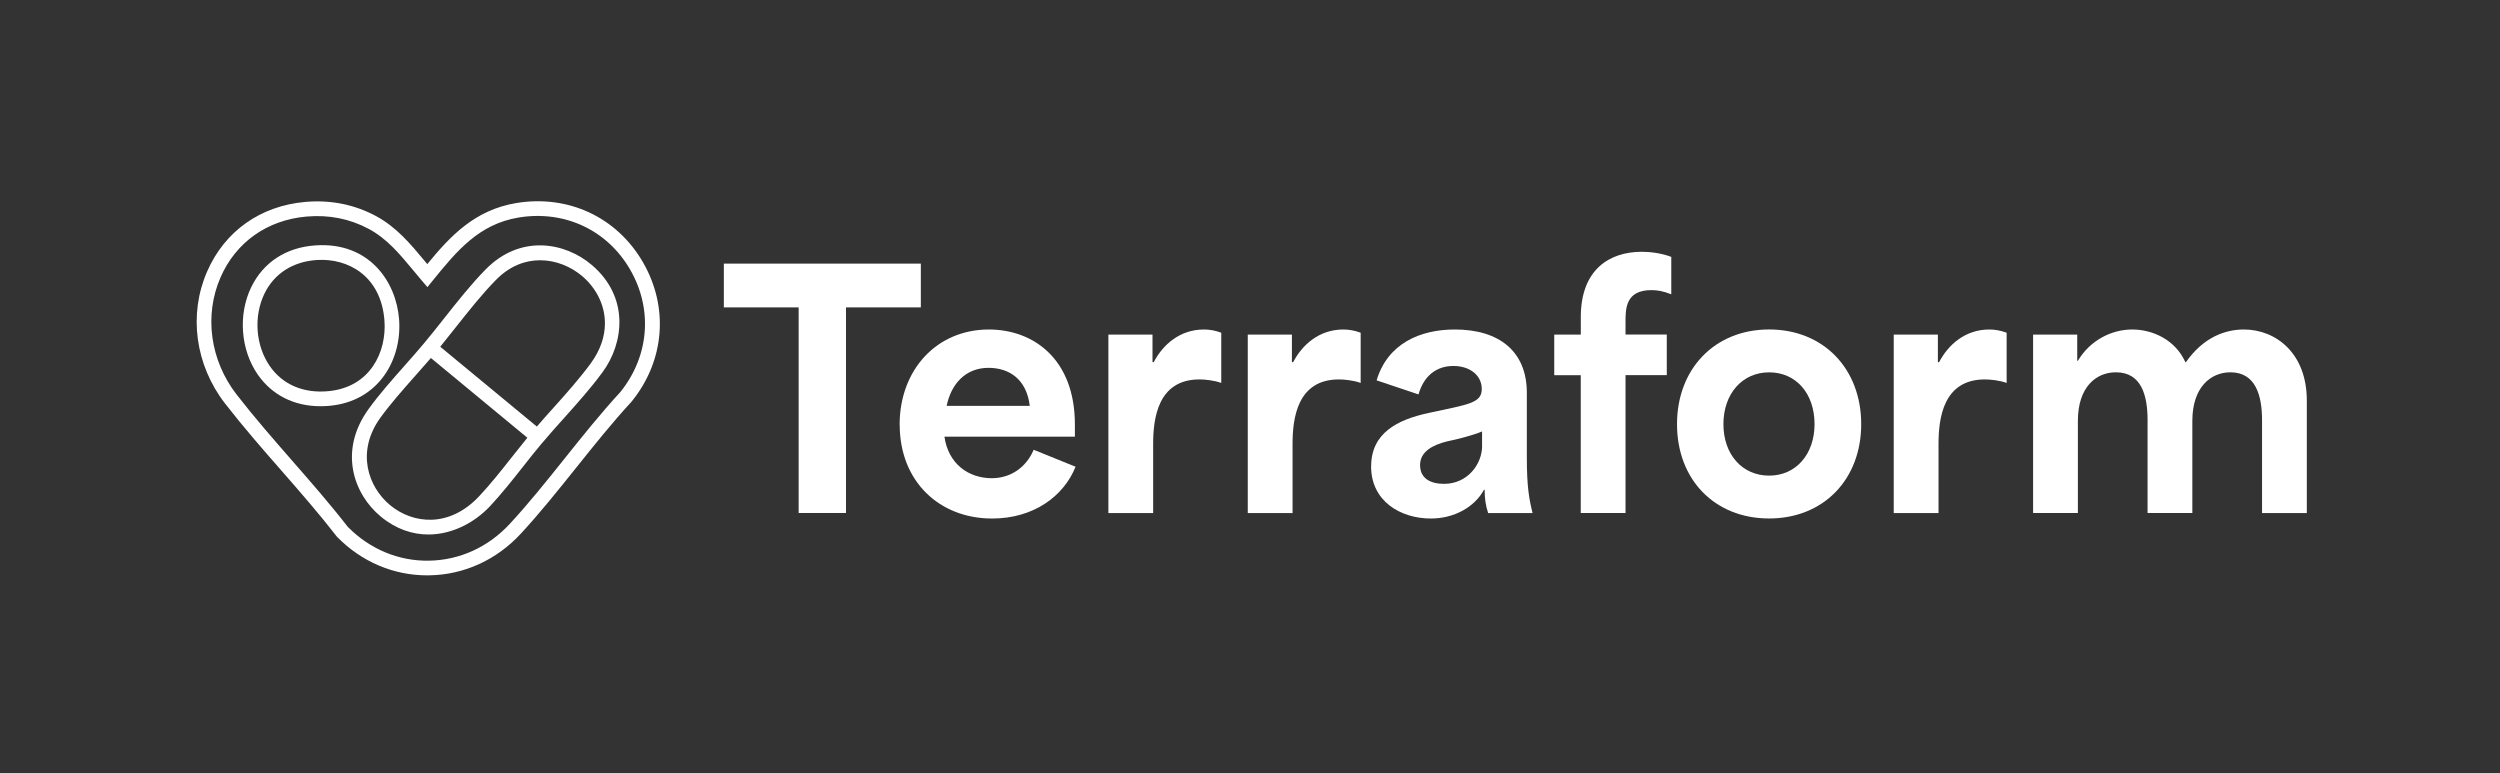 <svg width="139" height="43" viewBox="0 0 139 43" fill="none" xmlns="http://www.w3.org/2000/svg">
<rect x="0" y="0" width="139" height="43" fill="#333333" stroke="none"/>
<path d="M40.246 17.091V14.657H51.198V17.091H47.037V28.522H44.405V17.091H40.246Z" fill="white"/>
<path d="M50.019 23.618C50.019 20.559 52.081 18.32 54.98 18.32C57.453 18.32 59.764 19.957 59.764 23.601V24.278H52.51C52.725 25.788 53.844 26.588 55.143 26.588C56.155 26.588 57.046 26.019 57.472 25.007L59.802 25.95C59.145 27.587 57.472 28.83 55.162 28.83C52.23 28.83 50.024 26.767 50.024 23.621L50.019 23.618ZM54.964 20.452C53.685 20.452 52.885 21.34 52.634 22.567H57.255C57.076 21.057 56.081 20.452 54.961 20.452H54.964Z" fill="white"/>
<path d="M61.626 18.604H64.079V20.133H64.15C64.648 19.173 65.592 18.32 66.942 18.32C67.245 18.32 67.564 18.373 67.902 18.499V21.291C67.512 21.148 66.995 21.096 66.692 21.096C64.382 21.096 64.115 23.247 64.115 24.688V28.527H61.626V18.607V18.604Z" fill="white"/>
<path d="M69.376 18.604H71.83V20.133H71.901C72.399 19.173 73.343 18.32 74.693 18.32C74.996 18.32 75.315 18.373 75.653 18.499V21.291C75.263 21.148 74.745 21.096 74.443 21.096C72.132 21.096 71.866 23.247 71.866 24.688V28.527H69.376V18.607V18.604Z" fill="white"/>
<path d="M76.236 25.928C76.236 24.08 77.694 23.332 79.435 22.96C81.674 22.479 82.386 22.41 82.386 21.627C82.386 20.898 81.765 20.348 80.805 20.348C79.933 20.348 79.187 20.826 78.868 21.929L76.539 21.148C77.16 19.085 78.973 18.32 80.893 18.32C83.346 18.32 84.892 19.531 84.892 21.841V25.433C84.892 27.05 85.016 27.744 85.211 28.527H82.741C82.598 28.101 82.546 27.691 82.546 27.229H82.51C81.993 28.189 80.857 28.83 79.559 28.83C77.87 28.83 76.233 27.87 76.233 25.931L76.236 25.928ZM82.403 24.79V23.989C81.905 24.201 81 24.432 80.466 24.539C79.666 24.735 78.956 25.109 78.956 25.854C78.956 26.599 79.526 26.902 80.29 26.902C81.605 26.902 82.406 25.799 82.406 24.787L82.403 24.79Z" fill="white"/>
<path d="M87.893 20.862H86.416V18.604H87.893V17.627C87.893 14.995 89.474 13.999 91.287 13.999C91.732 13.999 92.371 14.071 92.923 14.283V16.362C92.461 16.183 92.159 16.131 91.82 16.131C90.379 16.131 90.379 17.163 90.379 17.908V18.601H92.673V20.859H90.379V28.522H87.89V20.859L87.893 20.862Z" fill="white"/>
<path d="M93.242 23.582C93.242 20.507 95.341 18.318 98.364 18.318C101.387 18.318 103.483 20.504 103.483 23.582C103.483 26.66 101.384 28.827 98.364 28.827C95.344 28.827 93.242 26.676 93.242 23.582ZM100.889 23.582C100.889 21.874 99.857 20.702 98.364 20.702C96.87 20.702 95.822 21.893 95.822 23.582C95.822 25.271 96.87 26.445 98.364 26.445C99.857 26.445 100.889 25.254 100.889 23.582Z" fill="white"/>
<path d="M105.292 18.604H107.746V20.133H107.817C108.315 19.173 109.259 18.32 110.609 18.32C110.912 18.32 111.231 18.373 111.569 18.499V21.291C111.178 21.148 110.661 21.096 110.359 21.096C108.048 21.096 107.782 23.247 107.782 24.688V28.527H105.292V18.607V18.604Z" fill="white"/>
<path d="M113.04 18.604H115.494V20.061H115.53C116.204 18.923 117.397 18.32 118.552 18.32C119.708 18.32 120.954 18.906 121.504 20.133H121.54C122.499 18.763 123.707 18.32 124.758 18.32C126.534 18.32 128.259 19.635 128.259 22.267V28.525H125.77V23.368C125.77 22.017 125.431 20.7 124.009 20.7C122.926 20.7 121.894 21.517 121.894 23.403V28.522H119.405V23.348C119.405 21.998 119.067 20.7 117.645 20.7C116.542 20.7 115.53 21.517 115.53 23.403V28.522H113.04V18.601V18.604Z" fill="white"/>
<path d="M23.754 31.99C21.881 31.99 20.11 31.239 18.756 29.864L18.723 29.828C17.747 28.569 16.672 27.337 15.632 26.148C14.584 24.952 13.503 23.711 12.513 22.435C10.854 20.295 10.472 17.484 11.517 15.094C12.493 12.855 14.479 11.447 16.969 11.227C18.377 11.103 19.7 11.367 20.902 12.011C22.046 12.627 22.838 13.579 23.603 14.5C23.655 14.56 23.704 14.624 23.757 14.684C25.014 13.155 26.381 11.67 28.719 11.287C31.598 10.817 34.288 12.071 35.738 14.563C37.198 17.075 36.962 20.048 35.122 22.322L35.105 22.342C34.046 23.489 33.032 24.759 32.05 25.986C31.057 27.227 30.031 28.511 28.953 29.677C27.605 31.135 25.8 31.957 23.872 31.988C23.834 31.988 23.798 31.988 23.759 31.988L23.754 31.99ZM19.353 29.309C20.575 30.538 22.172 31.204 23.853 31.174C25.556 31.146 27.151 30.42 28.347 29.124C29.406 27.98 30.421 26.709 31.406 25.477C32.393 24.242 33.414 22.966 34.489 21.8C36.104 19.795 36.31 17.182 35.026 14.973C33.752 12.781 31.381 11.678 28.845 12.093C26.62 12.456 25.382 13.975 24.073 15.584L23.765 15.963L23.446 15.592C23.284 15.405 23.127 15.215 22.97 15.023C22.222 14.12 21.515 13.271 20.511 12.731C19.452 12.162 18.286 11.931 17.037 12.041C14.856 12.234 13.115 13.466 12.262 15.421C11.338 17.537 11.682 20.034 13.156 21.937C14.133 23.197 15.206 24.424 16.245 25.615C17.288 26.808 18.366 28.041 19.353 29.314V29.309Z" fill="white"/>
<path d="M17.821 22.586C16.352 22.586 15.126 21.97 14.328 20.821C13.376 19.443 13.231 17.495 13.965 15.974C14.642 14.577 15.918 13.746 17.563 13.642C20.509 13.452 22.024 15.636 22.189 17.748C22.36 19.954 21.083 22.314 18.314 22.564C18.146 22.578 17.981 22.586 17.819 22.586H17.821ZM17.618 14.456C16.281 14.544 15.244 15.21 14.702 16.329C14.092 17.594 14.21 19.212 15.002 20.356C15.709 21.379 16.864 21.877 18.242 21.75C20.588 21.538 21.51 19.561 21.375 17.812C21.182 15.339 19.353 14.346 17.618 14.456Z" fill="white"/>
<path d="M32.902 14.731C31.417 13.469 28.939 13.009 27 14.981C26.207 15.787 25.421 16.78 24.659 17.743C24.288 18.213 23.938 18.656 23.589 19.071C23.245 19.484 22.874 19.902 22.483 20.345C21.785 21.134 21.064 21.948 20.486 22.752C18.806 25.084 19.667 27.482 21.177 28.726C22.032 29.43 22.943 29.718 23.82 29.718C25.14 29.718 26.386 29.058 27.239 28.151C27.888 27.458 28.496 26.687 29.082 25.945C29.428 25.505 29.789 25.045 30.146 24.625L30.168 24.603C30.542 24.157 30.936 23.717 31.354 23.252C32.096 22.421 32.866 21.563 33.505 20.689C34.69 19.074 35.006 16.519 32.902 14.731ZM28.441 25.439C27.863 26.17 27.269 26.924 26.642 27.59C24.97 29.372 22.954 29.127 21.697 28.093C20.473 27.084 19.777 25.128 21.149 23.225C21.705 22.457 22.412 21.657 23.097 20.884C23.383 20.559 23.677 20.229 23.958 19.905L29.321 24.338C29.024 24.702 28.727 25.073 28.441 25.439ZM32.847 20.202C32.228 21.043 31.475 21.891 30.743 22.705C30.443 23.035 30.141 23.379 29.849 23.717L24.477 19.278C24.744 18.948 25.014 18.607 25.297 18.252C26.045 17.305 26.818 16.329 27.583 15.556C28.345 14.781 29.206 14.47 30.031 14.47C30.914 14.47 31.75 14.827 32.374 15.355C33.114 15.985 33.634 16.92 33.634 17.979C33.634 18.686 33.4 19.445 32.844 20.204L32.847 20.202Z" fill="white"/>
</svg>
